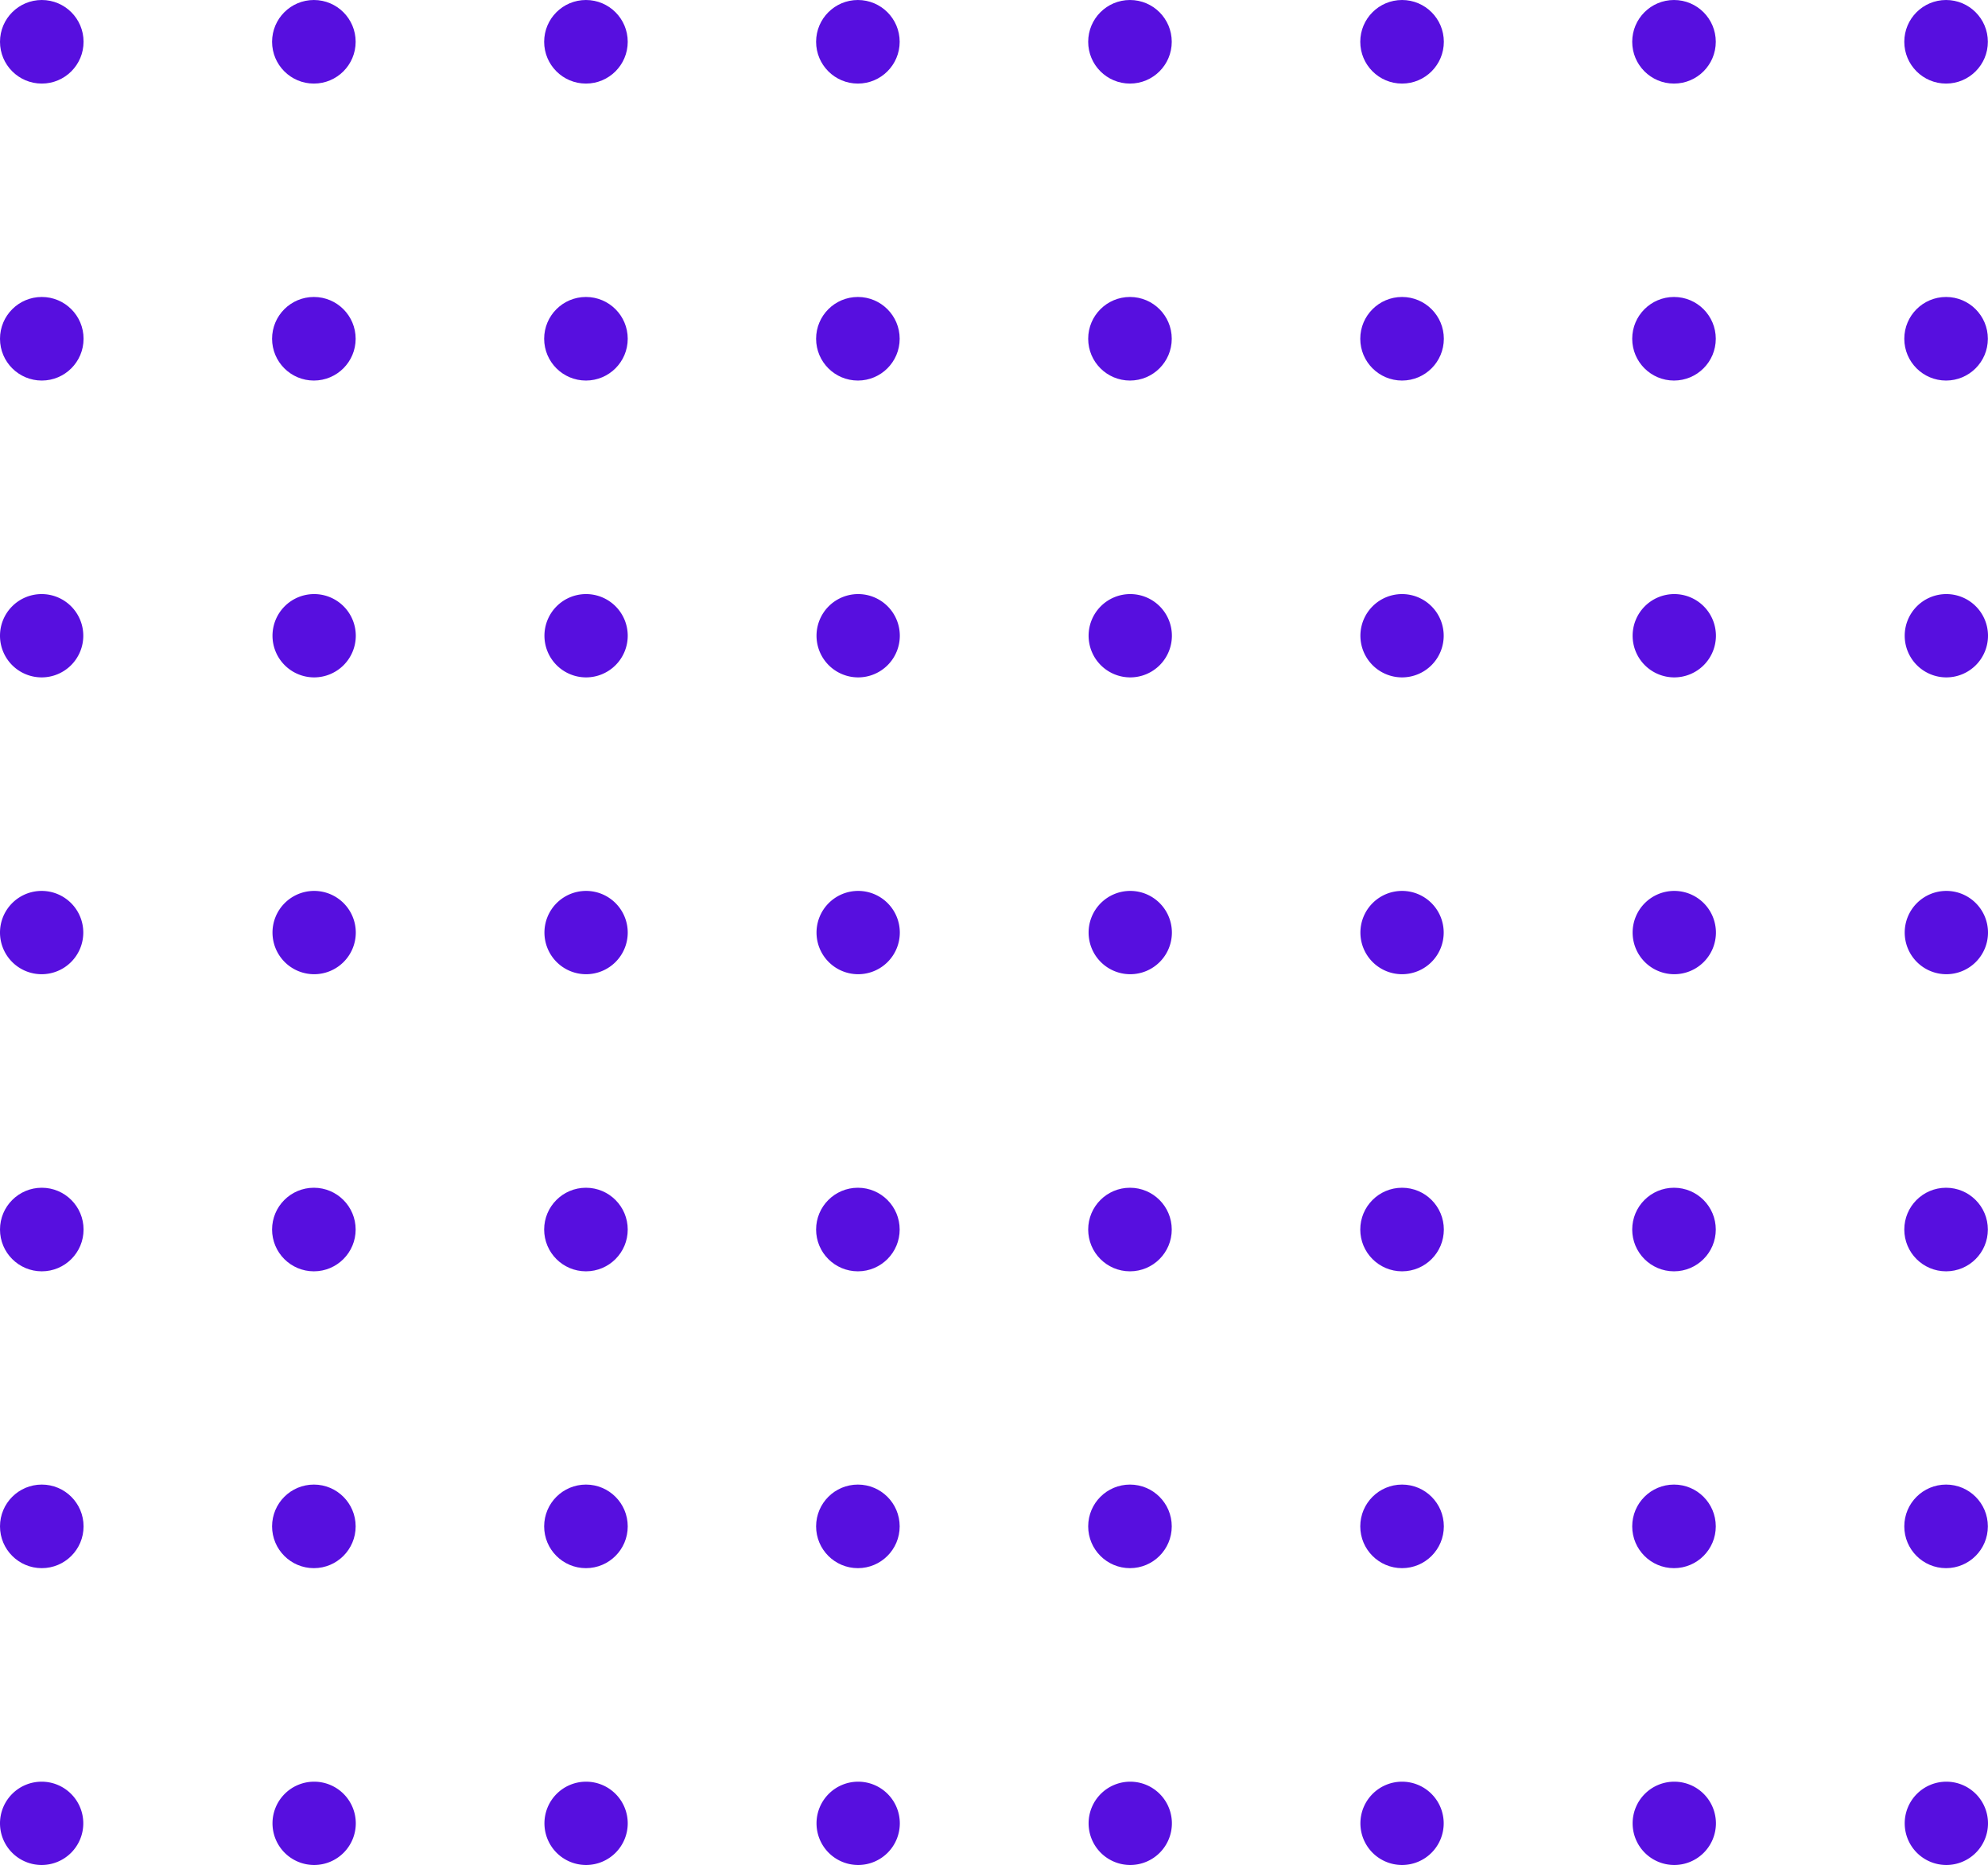 <?xml version="1.0" encoding="UTF-8"?> <svg xmlns="http://www.w3.org/2000/svg" viewBox="0 0 143.21 134.34"> <defs> <style>.cls-1{opacity:0.94;}.cls-2{fill:#4c00dd;}</style> </defs> <title>Ресурс 5</title> <g id="Слой_2" data-name="Слой 2"> <g id="Background_2" data-name="Background 2"> <g class="cls-1"> <circle class="cls-2" cx="3.01" cy="3.01" r="3.01"></circle> <circle class="cls-2" cx="22.61" cy="3.01" r="3.01"></circle> <circle class="cls-2" cx="42.21" cy="3.01" r="3.01"></circle> <circle class="cls-2" cx="61.8" cy="3.01" r="3.01"></circle> <circle class="cls-2" cx="81.4" cy="3.01" r="3.01"></circle> <circle class="cls-2" cx="101" cy="3.01" r="3.01"></circle> <circle class="cls-2" cx="120.59" cy="3.01" r="3.01"></circle> <circle class="cls-2" cx="140.19" cy="3.01" r="3.01"></circle> <circle class="cls-2" cx="3.01" cy="24.4" r="3.01"></circle> <circle class="cls-2" cx="22.61" cy="24.4" r="3.01"></circle> <circle class="cls-2" cx="42.21" cy="24.4" r="3.01"></circle> <circle class="cls-2" cx="61.8" cy="24.4" r="3.01"></circle> <circle class="cls-2" cx="81.4" cy="24.4" r="3.01"></circle> <circle class="cls-2" cx="101" cy="24.4" r="3.01"></circle> <circle class="cls-2" cx="120.59" cy="24.4" r="3.01"></circle> <circle class="cls-2" cx="140.19" cy="24.4" r="3.01"></circle> <path class="cls-2" d="M6,45.79a3,3,0,1,1-3-3A3,3,0,0,1,6,45.79Z"></path> <path class="cls-2" d="M25.63,45.79a3,3,0,1,1-3-3A3,3,0,0,1,25.63,45.79Z"></path> <path class="cls-2" d="M45.22,45.79a3,3,0,1,1-3-3A3,3,0,0,1,45.22,45.79Z"></path> <path class="cls-2" d="M64.82,45.79a3,3,0,1,1-3-3A3,3,0,0,1,64.82,45.79Z"></path> <path class="cls-2" d="M84.42,45.79a3,3,0,1,1-3-3A3,3,0,0,1,84.42,45.79Z"></path> <path class="cls-2" d="M104,45.79a3,3,0,1,1-3-3A3,3,0,0,1,104,45.79Z"></path> <path class="cls-2" d="M123.61,45.79a3,3,0,1,1-3-3A3,3,0,0,1,123.61,45.79Z"></path> <path class="cls-2" d="M143.21,45.79a3,3,0,1,1-3-3A3,3,0,0,1,143.21,45.79Z"></path> <path class="cls-2" d="M6,67.17a3,3,0,1,1-3-3A3,3,0,0,1,6,67.17Z"></path> <path class="cls-2" d="M25.63,67.17a3,3,0,1,1-3-3A3,3,0,0,1,25.63,67.17Z"></path> <path class="cls-2" d="M45.22,67.17a3,3,0,1,1-3-3A3,3,0,0,1,45.22,67.17Z"></path> <path class="cls-2" d="M64.82,67.17a3,3,0,1,1-3-3A3,3,0,0,1,64.82,67.17Z"></path> <path class="cls-2" d="M84.42,67.17a3,3,0,1,1-3-3A3,3,0,0,1,84.42,67.17Z"></path> <path class="cls-2" d="M104,67.17a3,3,0,1,1-3-3A3,3,0,0,1,104,67.17Z"></path> <path class="cls-2" d="M123.61,67.17a3,3,0,1,1-3-3A3,3,0,0,1,123.61,67.17Z"></path> <path class="cls-2" d="M143.21,67.17a3,3,0,1,1-3-3A3,3,0,0,1,143.21,67.17Z"></path> <circle class="cls-2" cx="3.01" cy="88.56" r="3.01"></circle> <circle class="cls-2" cx="22.61" cy="88.56" r="3.01"></circle> <circle class="cls-2" cx="42.21" cy="88.56" r="3.01"></circle> <circle class="cls-2" cx="61.8" cy="88.56" r="3.01"></circle> <circle class="cls-2" cx="81.4" cy="88.56" r="3.01"></circle> <circle class="cls-2" cx="101" cy="88.56" r="3.01"></circle> <circle class="cls-2" cx="120.59" cy="88.56" r="3.01"></circle> <circle class="cls-2" cx="140.19" cy="88.56" r="3.01"></circle> <circle class="cls-2" cx="3.01" cy="109.94" r="3.01"></circle> <circle class="cls-2" cx="22.61" cy="109.94" r="3.01"></circle> <circle class="cls-2" cx="42.21" cy="109.94" r="3.01"></circle> <circle class="cls-2" cx="61.8" cy="109.94" r="3.01"></circle> <circle class="cls-2" cx="81.4" cy="109.94" r="3.01"></circle> <circle class="cls-2" cx="101" cy="109.94" r="3.01"></circle> <circle class="cls-2" cx="120.59" cy="109.94" r="3.01"></circle> <circle class="cls-2" cx="140.19" cy="109.94" r="3.01"></circle> <path class="cls-2" d="M6,131.33a3,3,0,1,1-3-3A3,3,0,0,1,6,131.33Z"></path> <path class="cls-2" d="M25.63,131.33a3,3,0,1,1-3-3A3,3,0,0,1,25.63,131.33Z"></path> <path class="cls-2" d="M45.22,131.33a3,3,0,1,1-3-3A3,3,0,0,1,45.22,131.33Z"></path> <path class="cls-2" d="M64.82,131.33a3,3,0,1,1-3-3A3,3,0,0,1,64.82,131.33Z"></path> <path class="cls-2" d="M84.42,131.33a3,3,0,1,1-3-3A3,3,0,0,1,84.42,131.33Z"></path> <path class="cls-2" d="M104,131.33a3,3,0,1,1-3-3A3,3,0,0,1,104,131.33Z"></path> <path class="cls-2" d="M123.61,131.33a3,3,0,1,1-3-3A3,3,0,0,1,123.61,131.33Z"></path> <path class="cls-2" d="M143.21,131.33a3,3,0,1,1-3-3A3,3,0,0,1,143.21,131.33Z"></path> </g> </g> </g> </svg> 